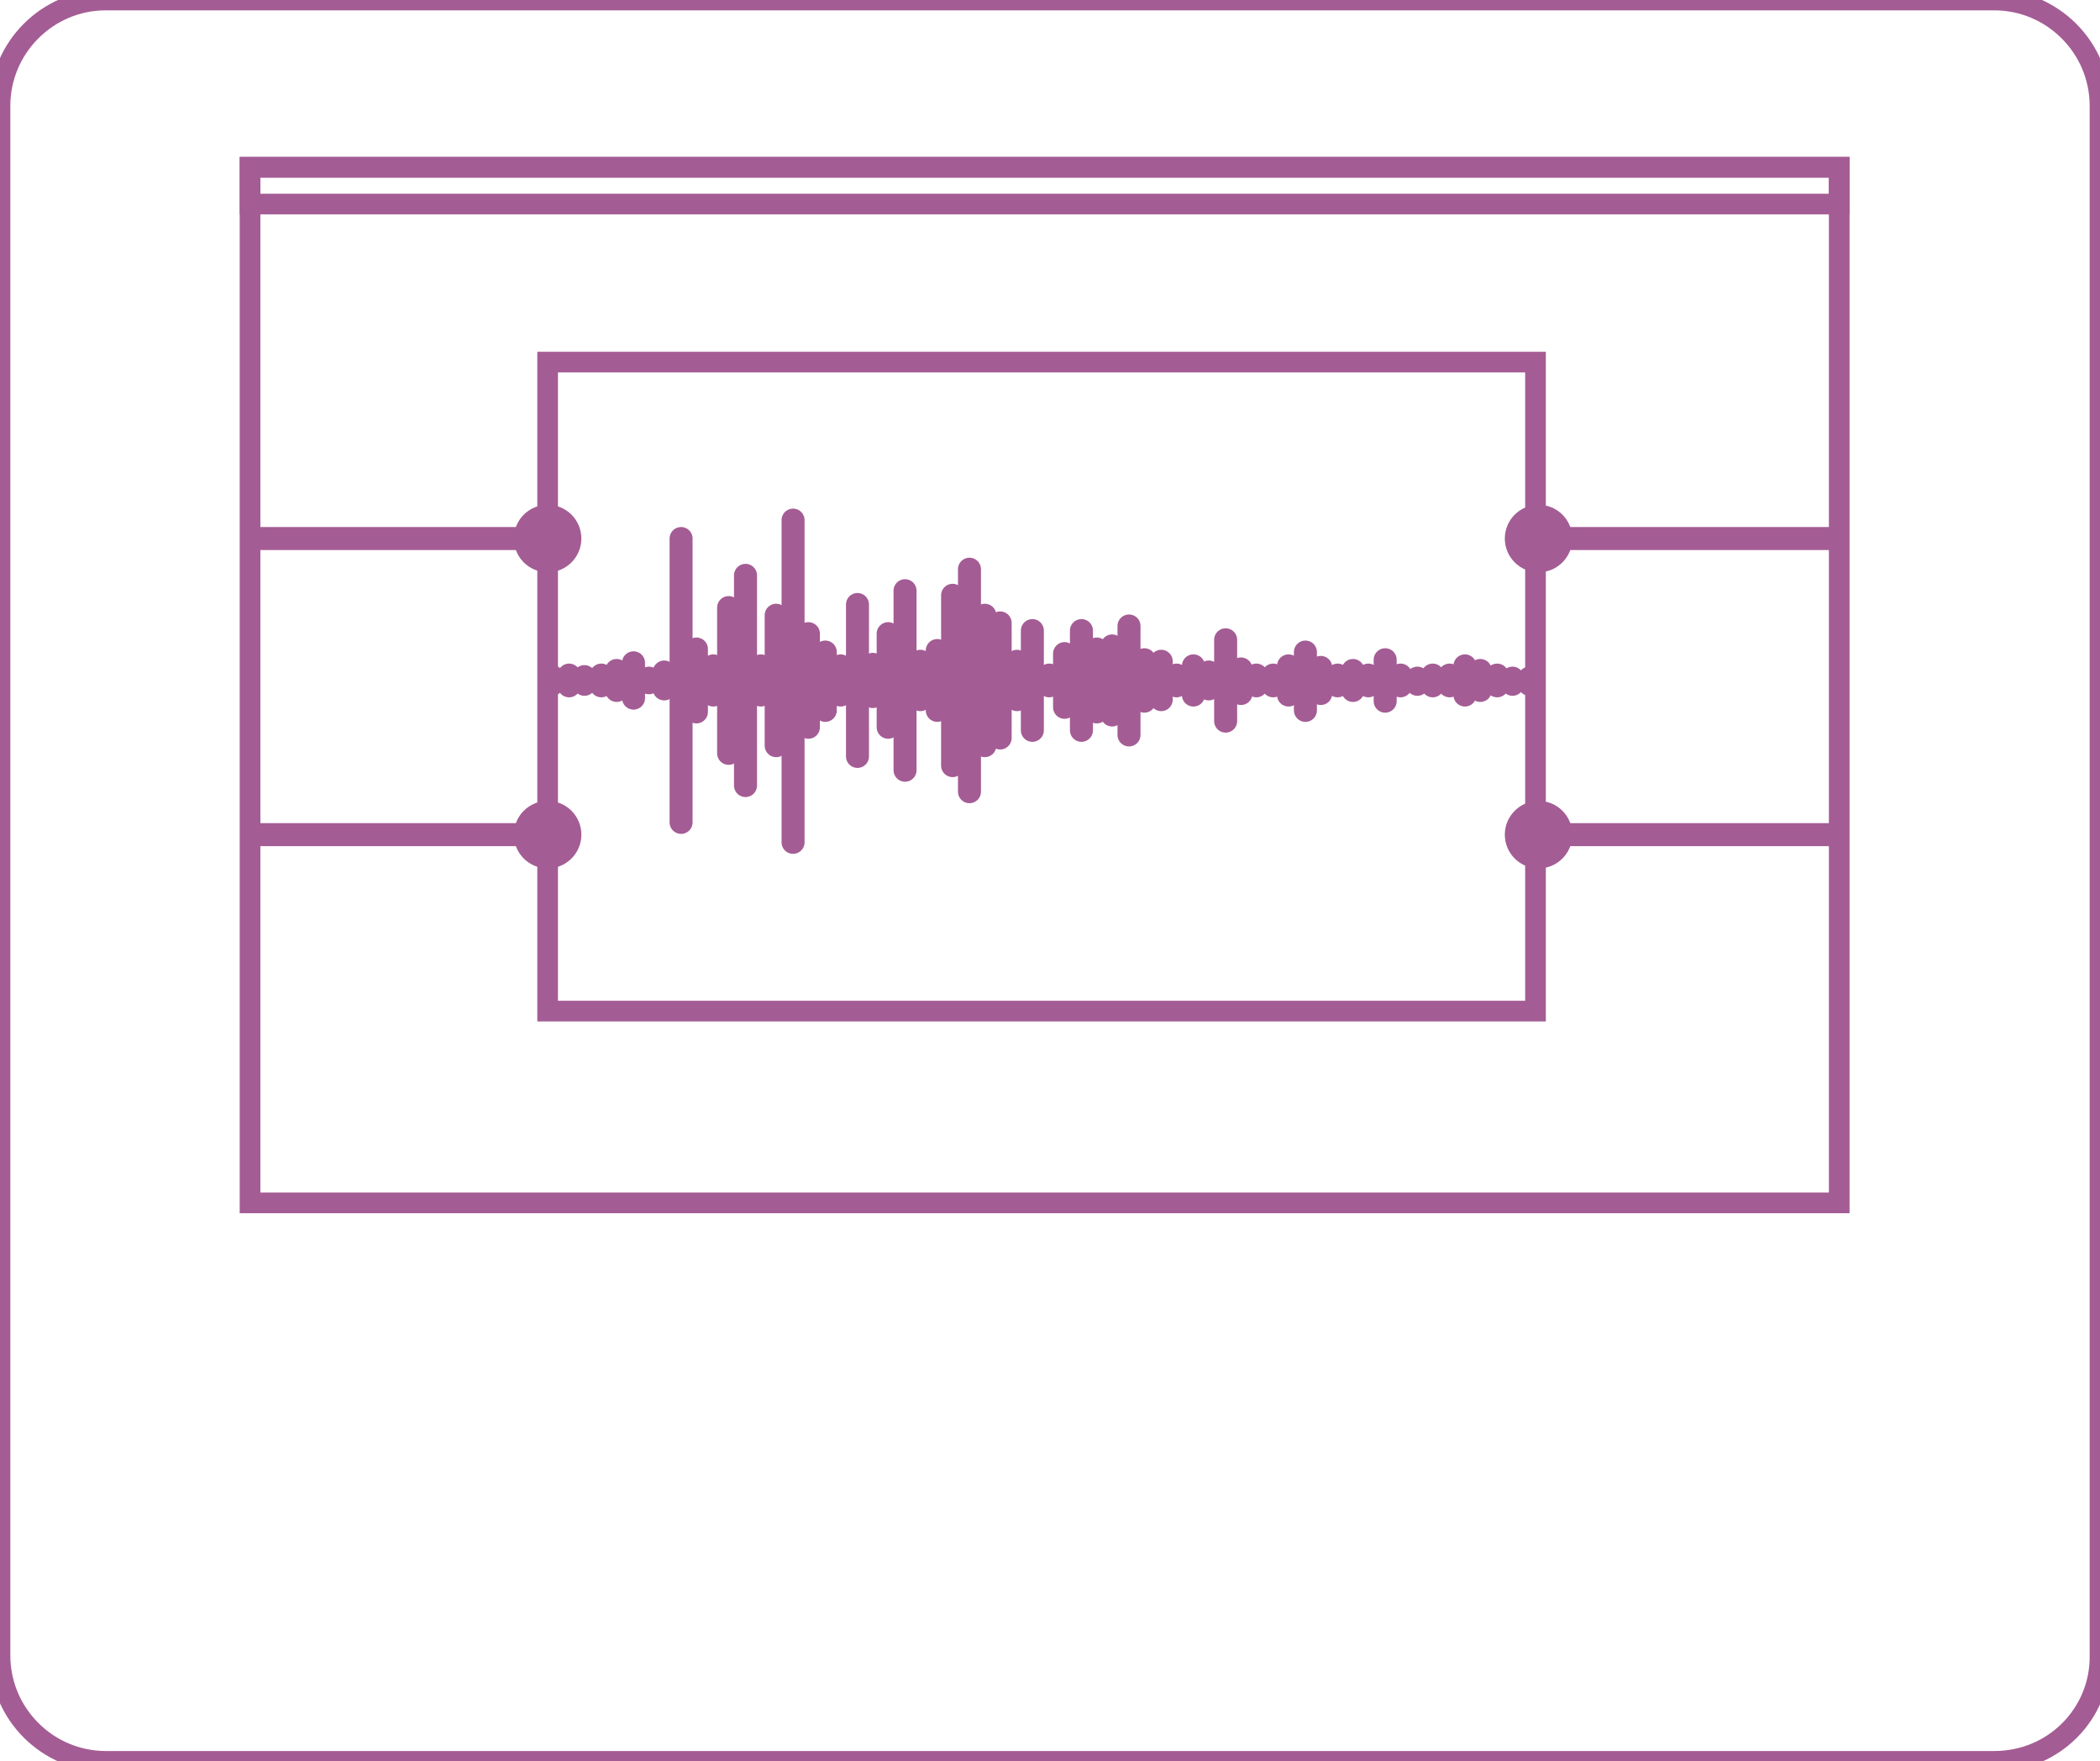 <?xml version="1.0" encoding="UTF-8" standalone="no"?>
<!-- Generator: Adobe Illustrator 18.0.0, SVG Export Plug-In . SVG Version: 6.00 Build 0)  -->

<svg
   xmlns:dc="http://purl.org/dc/elements/1.1/"
   xmlns:cc="http://creativecommons.org/ns#"
   xmlns:rdf="http://www.w3.org/1999/02/22-rdf-syntax-ns#"
   xmlns:svg="http://www.w3.org/2000/svg"
   xmlns="http://www.w3.org/2000/svg"
   xmlns:sodipodi="http://sodipodi.sourceforge.net/DTD/sodipodi-0.dtd"
   xmlns:inkscape="http://www.inkscape.org/namespaces/inkscape"
   version="1.1"
   id="Layer_1"
   x="0px"
   y="0px"
   viewBox="0 0 136.9 114.8"
   enable-background="new 0 0 136.9 114.8"
   xml:space="preserve"
   inkscape:version="0.91 r13725"
   sodipodi:docname="wizard_AudioPlugin.svg"><defs
     id="defs179" /><sodipodi:namedview
     pagecolor="#ffffff"
     bordercolor="#666666"
     borderopacity="1"
     objecttolerance="10"
     gridtolerance="10"
     guidetolerance="10"
     inkscape:pageopacity="0"
     inkscape:pageshadow="2"
     inkscape:window-width="1680"
     inkscape:window-height="1001"
     id="namedview177"
     showgrid="false"
     inkscape:zoom="8.2229963"
     inkscape:cx="67.455426"
     inkscape:cy="64.924074"
     inkscape:window-x="0"
     inkscape:window-y="1"
     inkscape:window-maximized="1"
     inkscape:current-layer="Layer_1" /><g
     id="Layer_1_23_"
     style="stroke:#a45c94;stroke-opacity:1"><rect
       x="16.3"
       y="10.9"
       fill="none"
       stroke="#a45c94"
       stroke-width="1.347"
       stroke-miterlimit="10"
       width="103.6"
       height="67.5"
       id="rect4"
       style="stroke:#a45c94;stroke-opacity:1" /></g><rect
     x="16.3"
     y="10.9"
     fill="none"
     stroke="#a45c94"
     stroke-width="1.347"
     stroke-miterlimit="10"
     width="103.6"
     height="2.4"
     id="rect6"
     style="stroke:#a45c94;stroke-opacity:1" /><path
     fill="none"
     stroke="#a45c94"
     stroke-width="1.347"
     stroke-miterlimit="10"
     d="M130,114.8H6.9c-3.8,0-6.9-3.1-6.9-6.9V6.9  C0,3.1,3.1,0,6.9,0H130c3.8,0,6.9,3.1,6.9,6.9v101.1C136.9,111.7,133.9,114.8,130,114.8z"
     id="path8"
     style="stroke:#a45c94;stroke-opacity:1" /><g
     id="Layer_1_8_"
     style="stroke:#a45c94;stroke-opacity:1"><rect
       x="35.7"
       y="23.6"
       fill="none"
       stroke="#a45c94"
       stroke-width="1.347"
       stroke-miterlimit="10"
       width="64.4"
       height="42.3"
       id="rect11"
       style="stroke:#a45c94;stroke-opacity:1" /></g><line
     fill="none"
     stroke="#a45c94"
     stroke-width="1.5"
     stroke-linecap="round"
     stroke-miterlimit="10"
     x1="36"
     y1="44.1"
     x2="36"
     y2="44.6"
     id="line13"
     style="stroke:#a45c94;stroke-opacity:1" /><line
     fill="none"
     stroke="#a45c94"
     stroke-width="1.5"
     stroke-linecap="round"
     stroke-miterlimit="10"
     x1="37.1"
     y1="44"
     x2="37.1"
     y2="44.7"
     id="line15"
     style="stroke:#a45c94;stroke-opacity:1" /><line
     fill="none"
     stroke="#a45c94"
     stroke-width="1.5"
     stroke-linecap="round"
     stroke-miterlimit="10"
     x1="38.1"
     y1="44.1"
     x2="38.1"
     y2="44.6"
     id="line17"
     style="stroke:#a45c94;stroke-opacity:1" /><line
     fill="none"
     stroke="#a45c94"
     stroke-width="1.5"
     stroke-linecap="round"
     stroke-miterlimit="10"
     x1="39.2"
     y1="44"
     x2="39.2"
     y2="44.7"
     id="line19"
     style="stroke:#a45c94;stroke-opacity:1" /><line
     fill="none"
     stroke="#a45c94"
     stroke-width="1.5"
     stroke-linecap="round"
     stroke-miterlimit="10"
     x1="40.2"
     y1="43.7"
     x2="40.2"
     y2="45"
     id="line21"
     style="stroke:#a45c94;stroke-opacity:1" /><line
     fill="none"
     stroke="#a45c94"
     stroke-width="1.5"
     stroke-linecap="round"
     stroke-miterlimit="10"
     x1="41.3"
     y1="43.2"
     x2="41.3"
     y2="45.5"
     id="line23"
     style="stroke:#a45c94;stroke-opacity:1" /><line
     fill="none"
     stroke="#a45c94"
     stroke-width="1.5"
     stroke-linecap="round"
     stroke-miterlimit="10"
     x1="42.3"
     y1="44.2"
     x2="42.3"
     y2="44.5"
     id="line25"
     style="stroke:#a45c94;stroke-opacity:1" /><line
     fill="none"
     stroke="#a45c94"
     stroke-width="1.5"
     stroke-linecap="round"
     stroke-miterlimit="10"
     x1="43.3"
     y1="43.8"
     x2="43.3"
     y2="44.9"
     id="line27"
     style="stroke:#a45c94;stroke-opacity:1" /><line
     fill="none"
     stroke="#a45c94"
     stroke-width="1.5"
     stroke-linecap="round"
     stroke-miterlimit="10"
     x1="44.4"
     y1="35.1"
     x2="44.4"
     y2="53.6"
     id="line29"
     style="stroke:#a45c94;stroke-opacity:1" /><line
     fill="none"
     stroke="#a45c94"
     stroke-width="1.5"
     stroke-linecap="round"
     stroke-miterlimit="10"
     x1="45.4"
     y1="42.3"
     x2="45.4"
     y2="46.4"
     id="line31"
     style="stroke:#a45c94;stroke-opacity:1" /><line
     fill="none"
     stroke="#a45c94"
     stroke-width="1.5"
     stroke-linecap="round"
     stroke-miterlimit="10"
     x1="46.5"
     y1="43.4"
     x2="46.5"
     y2="45.3"
     id="line33"
     style="stroke:#a45c94;stroke-opacity:1" /><line
     fill="none"
     stroke="#a45c94"
     stroke-width="1.5"
     stroke-linecap="round"
     stroke-miterlimit="10"
     x1="47.5"
     y1="39.6"
     x2="47.5"
     y2="49.1"
     id="line35"
     style="stroke:#a45c94;stroke-opacity:1" /><line
     fill="none"
     stroke="#a45c94"
     stroke-width="1.5"
     stroke-linecap="round"
     stroke-miterlimit="10"
     x1="48.6"
     y1="37.5"
     x2="48.6"
     y2="51.2"
     id="line37"
     style="stroke:#a45c94;stroke-opacity:1" /><line
     fill="none"
     stroke="#a45c94"
     stroke-width="1.5"
     stroke-linecap="round"
     stroke-miterlimit="10"
     x1="49.6"
     y1="43.4"
     x2="49.6"
     y2="45.3"
     id="line39"
     style="stroke:#a45c94;stroke-opacity:1" /><line
     fill="none"
     stroke="#a45c94"
     stroke-width="1.5"
     stroke-linecap="round"
     stroke-miterlimit="10"
     x1="50.6"
     y1="40.1"
     x2="50.6"
     y2="48.6"
     id="line41"
     style="stroke:#a45c94;stroke-opacity:1" /><line
     fill="none"
     stroke="#a45c94"
     stroke-width="1.5"
     stroke-linecap="round"
     stroke-miterlimit="10"
     x1="51.7"
     y1="33.9"
     x2="51.7"
     y2="54.9"
     id="line43"
     style="stroke:#a45c94;stroke-opacity:1" /><line
     fill="none"
     stroke="#a45c94"
     stroke-width="1.5"
     stroke-linecap="round"
     stroke-miterlimit="10"
     x1="52.7"
     y1="41.3"
     x2="52.7"
     y2="47.4"
     id="line45"
     style="stroke:#a45c94;stroke-opacity:1" /><line
     fill="none"
     stroke="#a45c94"
     stroke-width="1.5"
     stroke-linecap="round"
     stroke-miterlimit="10"
     x1="53.8"
     y1="42.5"
     x2="53.8"
     y2="46.3"
     id="line47"
     style="stroke:#a45c94;stroke-opacity:1" /><line
     fill="none"
     stroke="#a45c94"
     stroke-width="1.5"
     stroke-linecap="round"
     stroke-miterlimit="10"
     x1="54.8"
     y1="43.4"
     x2="54.8"
     y2="45.3"
     id="line49"
     style="stroke:#a45c94;stroke-opacity:1" /><line
     fill="none"
     stroke="#a45c94"
     stroke-width="1.5"
     stroke-linecap="round"
     stroke-miterlimit="10"
     x1="55.9"
     y1="39.4"
     x2="55.9"
     y2="49.3"
     id="line51"
     style="stroke:#a45c94;stroke-opacity:1" /><line
     fill="none"
     stroke="#a45c94"
     stroke-width="1.5"
     stroke-linecap="round"
     stroke-miterlimit="10"
     x1="56.9"
     y1="43.3"
     x2="56.9"
     y2="45.4"
     id="line53"
     style="stroke:#a45c94;stroke-opacity:1" /><line
     fill="none"
     stroke="#a45c94"
     stroke-width="1.5"
     stroke-linecap="round"
     stroke-miterlimit="10"
     x1="57.9"
     y1="41.3"
     x2="57.9"
     y2="47.4"
     id="line55"
     style="stroke:#a45c94;stroke-opacity:1" /><line
     fill="none"
     stroke="#a45c94"
     stroke-width="1.5"
     stroke-linecap="round"
     stroke-miterlimit="10"
     x1="59"
     y1="38.5"
     x2="59"
     y2="50.2"
     id="line57"
     style="stroke:#a45c94;stroke-opacity:1" /><line
     fill="none"
     stroke="#a45c94"
     stroke-width="1.5"
     stroke-linecap="round"
     stroke-miterlimit="10"
     x1="60"
     y1="43.1"
     x2="60"
     y2="45.6"
     id="line59"
     style="stroke:#a45c94;stroke-opacity:1" /><line
     fill="none"
     stroke="#a45c94"
     stroke-width="1.5"
     stroke-linecap="round"
     stroke-miterlimit="10"
     x1="61.1"
     y1="42.4"
     x2="61.1"
     y2="46.3"
     id="line61"
     style="stroke:#a45c94;stroke-opacity:1" /><line
     fill="none"
     stroke="#a45c94"
     stroke-width="1.5"
     stroke-linecap="round"
     stroke-miterlimit="10"
     x1="62.1"
     y1="38.8"
     x2="62.1"
     y2="49.9"
     id="line63"
     style="stroke:#a45c94;stroke-opacity:1" /><line
     fill="none"
     stroke="#a45c94"
     stroke-width="1.5"
     stroke-linecap="round"
     stroke-miterlimit="10"
     x1="63.2"
     y1="37.1"
     x2="63.2"
     y2="51.6"
     id="line65"
     style="stroke:#a45c94;stroke-opacity:1" /><line
     fill="none"
     stroke="#a45c94"
     stroke-width="1.5"
     stroke-linecap="round"
     stroke-miterlimit="10"
     x1="64.2"
     y1="40.1"
     x2="64.2"
     y2="48.6"
     id="line67"
     style="stroke:#a45c94;stroke-opacity:1" /><line
     fill="none"
     stroke="#a45c94"
     stroke-width="1.5"
     stroke-linecap="round"
     stroke-miterlimit="10"
     x1="65.2"
     y1="40.6"
     x2="65.2"
     y2="48.1"
     id="line69"
     style="stroke:#a45c94;stroke-opacity:1" /><line
     fill="none"
     stroke="#a45c94"
     stroke-width="1.5"
     stroke-linecap="round"
     stroke-miterlimit="10"
     x1="66.3"
     y1="43.1"
     x2="66.3"
     y2="45.6"
     id="line71"
     style="stroke:#a45c94;stroke-opacity:1" /><line
     fill="none"
     stroke="#a45c94"
     stroke-width="1.5"
     stroke-linecap="round"
     stroke-miterlimit="10"
     x1="67.3"
     y1="41.1"
     x2="67.3"
     y2="47.6"
     id="line73"
     style="stroke:#a45c94;stroke-opacity:1" /><line
     fill="none"
     stroke="#a45c94"
     stroke-width="1.5"
     stroke-linecap="round"
     stroke-miterlimit="10"
     x1="68.4"
     y1="44"
     x2="68.4"
     y2="44.7"
     id="line75"
     style="stroke:#a45c94;stroke-opacity:1" /><line
     fill="none"
     stroke="#a45c94"
     stroke-width="1.5"
     stroke-linecap="round"
     stroke-miterlimit="10"
     x1="69.4"
     y1="42.6"
     x2="69.4"
     y2="46.1"
     id="line77"
     style="stroke:#a45c94;stroke-opacity:1" /><line
     fill="none"
     stroke="#a45c94"
     stroke-width="1.5"
     stroke-linecap="round"
     stroke-miterlimit="10"
     x1="70.5"
     y1="41.1"
     x2="70.5"
     y2="47.6"
     id="line79"
     style="stroke:#a45c94;stroke-opacity:1" /><line
     fill="none"
     stroke="#a45c94"
     stroke-width="1.5"
     stroke-linecap="round"
     stroke-miterlimit="10"
     x1="71.5"
     y1="42.3"
     x2="71.5"
     y2="46.4"
     id="line81"
     style="stroke:#a45c94;stroke-opacity:1" /><line
     fill="none"
     stroke="#a45c94"
     stroke-width="1.5"
     stroke-linecap="round"
     stroke-miterlimit="10"
     x1="72.5"
     y1="42.1"
     x2="72.5"
     y2="46.6"
     id="line83"
     style="stroke:#a45c94;stroke-opacity:1" /><line
     fill="none"
     stroke="#a45c94"
     stroke-width="1.5"
     stroke-linecap="round"
     stroke-miterlimit="10"
     x1="73.6"
     y1="40.8"
     x2="73.6"
     y2="47.9"
     id="line85"
     style="stroke:#a45c94;stroke-opacity:1" /><line
     fill="none"
     stroke="#a45c94"
     stroke-width="1.5"
     stroke-linecap="round"
     stroke-miterlimit="10"
     x1="74.6"
     y1="43"
     x2="74.6"
     y2="45.7"
     id="line87"
     style="stroke:#a45c94;stroke-opacity:1" /><line
     fill="none"
     stroke="#a45c94"
     stroke-width="1.5"
     stroke-linecap="round"
     stroke-miterlimit="10"
     x1="75.7"
     y1="43.1"
     x2="75.7"
     y2="45.6"
     id="line89"
     style="stroke:#a45c94;stroke-opacity:1" /><line
     fill="none"
     stroke="#a45c94"
     stroke-width="1.5"
     stroke-linecap="round"
     stroke-miterlimit="10"
     x1="76.7"
     y1="44"
     x2="76.7"
     y2="44.7"
     id="line91"
     style="stroke:#a45c94;stroke-opacity:1" /><line
     fill="none"
     stroke="#a45c94"
     stroke-width="1.5"
     stroke-linecap="round"
     stroke-miterlimit="10"
     x1="77.8"
     y1="43.4"
     x2="77.8"
     y2="45.3"
     id="line93"
     style="stroke:#a45c94;stroke-opacity:1" /><line
     fill="none"
     stroke="#a45c94"
     stroke-width="1.5"
     stroke-linecap="round"
     stroke-miterlimit="10"
     x1="78.8"
     y1="43.8"
     x2="78.8"
     y2="44.9"
     id="line95"
     style="stroke:#a45c94;stroke-opacity:1" /><line
     fill="none"
     stroke="#a45c94"
     stroke-width="1.5"
     stroke-linecap="round"
     stroke-miterlimit="10"
     x1="79.9"
     y1="41.7"
     x2="79.9"
     y2="47"
     id="line97"
     style="stroke:#a45c94;stroke-opacity:1" /><line
     fill="none"
     stroke="#a45c94"
     stroke-width="1.5"
     stroke-linecap="round"
     stroke-miterlimit="10"
     x1="80.9"
     y1="43.6"
     x2="80.9"
     y2="45.2"
     id="line99"
     style="stroke:#a45c94;stroke-opacity:1" /><line
     fill="none"
     stroke="#a45c94"
     stroke-width="1.5"
     stroke-linecap="round"
     stroke-miterlimit="10"
     x1="81.9"
     y1="44"
     x2="81.9"
     y2="44.7"
     id="line101"
     style="stroke:#a45c94;stroke-opacity:1" /><line
     fill="none"
     stroke="#a45c94"
     stroke-width="1.5"
     stroke-linecap="round"
     stroke-miterlimit="10"
     x1="83"
     y1="44"
     x2="83"
     y2="44.7"
     id="line103"
     style="stroke:#a45c94;stroke-opacity:1" /><line
     fill="none"
     stroke="#a45c94"
     stroke-width="1.5"
     stroke-linecap="round"
     stroke-miterlimit="10"
     x1="84"
     y1="43.4"
     x2="84"
     y2="45.3"
     id="line105"
     style="stroke:#a45c94;stroke-opacity:1" /><line
     fill="none"
     stroke="#a45c94"
     stroke-width="1.5"
     stroke-linecap="round"
     stroke-miterlimit="10"
     x1="85.1"
     y1="42.5"
     x2="85.1"
     y2="46.3"
     id="line107"
     style="stroke:#a45c94;stroke-opacity:1" /><line
     fill="none"
     stroke="#a45c94"
     stroke-width="1.5"
     stroke-linecap="round"
     stroke-miterlimit="10"
     x1="86.1"
     y1="43.5"
     x2="86.1"
     y2="45.2"
     id="line109"
     style="stroke:#a45c94;stroke-opacity:1" /><line
     fill="none"
     stroke="#a45c94"
     stroke-width="1.5"
     stroke-linecap="round"
     stroke-miterlimit="10"
     x1="87.2"
     y1="44"
     x2="87.2"
     y2="44.7"
     id="line111"
     style="stroke:#a45c94;stroke-opacity:1" /><line
     fill="none"
     stroke="#a45c94"
     stroke-width="1.5"
     stroke-linecap="round"
     stroke-miterlimit="10"
     x1="88.2"
     y1="43.7"
     x2="88.2"
     y2="45"
     id="line113"
     style="stroke:#a45c94;stroke-opacity:1" /><line
     fill="none"
     stroke="#a45c94"
     stroke-width="1.5"
     stroke-linecap="round"
     stroke-miterlimit="10"
     x1="89.2"
     y1="44"
     x2="89.2"
     y2="44.7"
     id="line115"
     style="stroke:#a45c94;stroke-opacity:1" /><line
     fill="none"
     stroke="#a45c94"
     stroke-width="1.5"
     stroke-linecap="round"
     stroke-miterlimit="10"
     x1="90.3"
     y1="43"
     x2="90.3"
     y2="45.7"
     id="line117"
     style="stroke:#a45c94;stroke-opacity:1" /><line
     fill="none"
     stroke="#a45c94"
     stroke-width="1.5"
     stroke-linecap="round"
     stroke-miterlimit="10"
     x1="91.3"
     y1="44"
     x2="91.3"
     y2="44.7"
     id="line119"
     style="stroke:#a45c94;stroke-opacity:1" /><line
     fill="none"
     stroke="#a45c94"
     stroke-width="1.5"
     stroke-linecap="round"
     stroke-miterlimit="10"
     x1="92.4"
     y1="44.2"
     x2="92.4"
     y2="44.6"
     id="line121"
     style="stroke:#a45c94;stroke-opacity:1" /><line
     fill="none"
     stroke="#a45c94"
     stroke-width="1.5"
     stroke-linecap="round"
     stroke-miterlimit="10"
     x1="93.4"
     y1="44"
     x2="93.4"
     y2="44.7"
     id="line123"
     style="stroke:#a45c94;stroke-opacity:1" /><line
     fill="none"
     stroke="#a45c94"
     stroke-width="1.5"
     stroke-linecap="round"
     stroke-miterlimit="10"
     x1="94.5"
     y1="44"
     x2="94.5"
     y2="44.7"
     id="line125"
     style="stroke:#a45c94;stroke-opacity:1" /><line
     fill="none"
     stroke="#a45c94"
     stroke-width="1.5"
     stroke-linecap="round"
     stroke-miterlimit="10"
     x1="95.5"
     y1="43.4"
     x2="95.5"
     y2="45.3"
     id="line127"
     style="stroke:#a45c94;stroke-opacity:1" /><line
     fill="none"
     stroke="#a45c94"
     stroke-width="1.5"
     stroke-linecap="round"
     stroke-miterlimit="10"
     x1="96.5"
     y1="43.7"
     x2="96.5"
     y2="45"
     id="line129"
     style="stroke:#a45c94;stroke-opacity:1" /><line
     fill="none"
     stroke="#a45c94"
     stroke-width="1.5"
     stroke-linecap="round"
     stroke-miterlimit="10"
     x1="97.6"
     y1="44"
     x2="97.6"
     y2="44.7"
     id="line131"
     style="stroke:#a45c94;stroke-opacity:1" /><line
     fill="none"
     stroke="#a45c94"
     stroke-width="1.5"
     stroke-linecap="round"
     stroke-miterlimit="10"
     x1="98.6"
     y1="44.2"
     x2="98.6"
     y2="44.6"
     id="line133"
     style="stroke:#a45c94;stroke-opacity:1" /><line
     fill="none"
     stroke="#a45c94"
     stroke-width="1.5"
     stroke-linecap="round"
     stroke-miterlimit="10"
     x1="99.7"
     y1="44.2"
     x2="99.7"
     y2="44.6"
     id="line135"
     style="stroke:#a45c94;stroke-opacity:1" /><g
     id="g137"
     style="stroke:#a45c94;stroke-opacity:1;fill:#a45c94;fill-opacity:1"><g
       id="g139"
       style="stroke:#a45c94;stroke-opacity:1;fill:#a45c94;fill-opacity:1"><line
         fill="none"
         stroke="#a45c94"
         stroke-width="1.5"
         stroke-miterlimit="10"
         x1="16.3"
         y1="35.1"
         x2="35.8"
         y2="35.1"
         id="line141"
         style="stroke:#a45c94;stroke-opacity:1;fill:#a45c94;fill-opacity:1" /><g
         id="g143"
         style="stroke:#a45c94;stroke-opacity:1;fill:#a45c94;fill-opacity:1"><circle
           fill="#a45c94"
           cx="35.7"
           cy="35.1"
           r="1.7"
           id="circle145"
           style="stroke:#a45c94;stroke-opacity:1;fill:#a45c94;fill-opacity:1" /></g></g></g><g
     id="g147"
     style="stroke:#a45c94;stroke-opacity:1;fill:#a45c94;fill-opacity:1"><g
       id="g149"
       style="stroke:#a45c94;stroke-opacity:1;fill:#a45c94;fill-opacity:1"><line
         fill="none"
         stroke="#a45c94"
         stroke-width="1.5"
         stroke-miterlimit="10"
         x1="16.3"
         y1="54.4"
         x2="35.8"
         y2="54.4"
         id="line151"
         style="stroke:#a45c94;stroke-opacity:1;fill:#a45c94;fill-opacity:1" /><g
         id="g153"
         style="stroke:#a45c94;stroke-opacity:1;fill:#a45c94;fill-opacity:1"><circle
           fill="#a45c94"
           cx="35.7"
           cy="54.4"
           r="1.7"
           id="circle155"
           style="stroke:#a45c94;stroke-opacity:1;fill:#a45c94;fill-opacity:1" /></g></g></g><g
     id="g157"
     style="stroke:#a45c94;stroke-opacity:1;fill:#a45c94;fill-opacity:1"><g
       id="g159"
       style="stroke:#a45c94;stroke-opacity:1;fill:#a45c94;fill-opacity:1"><line
         fill="none"
         stroke="#a45c94"
         stroke-width="1.5"
         stroke-miterlimit="10"
         x1="119.7"
         y1="54.4"
         x2="100.2"
         y2="54.4"
         id="line161"
         style="stroke:#a45c94;stroke-opacity:1;fill:#a45c94;fill-opacity:1" /><g
         id="g163"
         style="stroke:#a45c94;stroke-opacity:1;fill:#a45c94;fill-opacity:1"><circle
           fill="#a45c94"
           cx="100.3"
           cy="54.4"
           r="1.7"
           id="circle165"
           style="stroke:#a45c94;stroke-opacity:1;fill:#a45c94;fill-opacity:1" /></g></g></g><g
     id="g167"
     style="stroke:#a45c94;stroke-opacity:1;fill:#a45c94;fill-opacity:1"><g
       id="g169"
       style="stroke:#a45c94;stroke-opacity:1;fill:#a45c94;fill-opacity:1"><line
         fill="none"
         stroke="#a45c94"
         stroke-width="1.5"
         stroke-miterlimit="10"
         x1="119.7"
         y1="35.1"
         x2="100.2"
         y2="35.1"
         id="line171"
         style="stroke:#a45c94;stroke-opacity:1;fill:#a45c94;fill-opacity:1" /><g
         id="g173"
         style="stroke:#a45c94;stroke-opacity:1;fill:#a45c94;fill-opacity:1"><circle
           fill="#a45c94"
           cx="100.3"
           cy="35.1"
           r="1.7"
           id="circle175"
           style="stroke:#a45c94;stroke-opacity:1;fill:#a45c94;fill-opacity:1" /></g></g></g></svg>